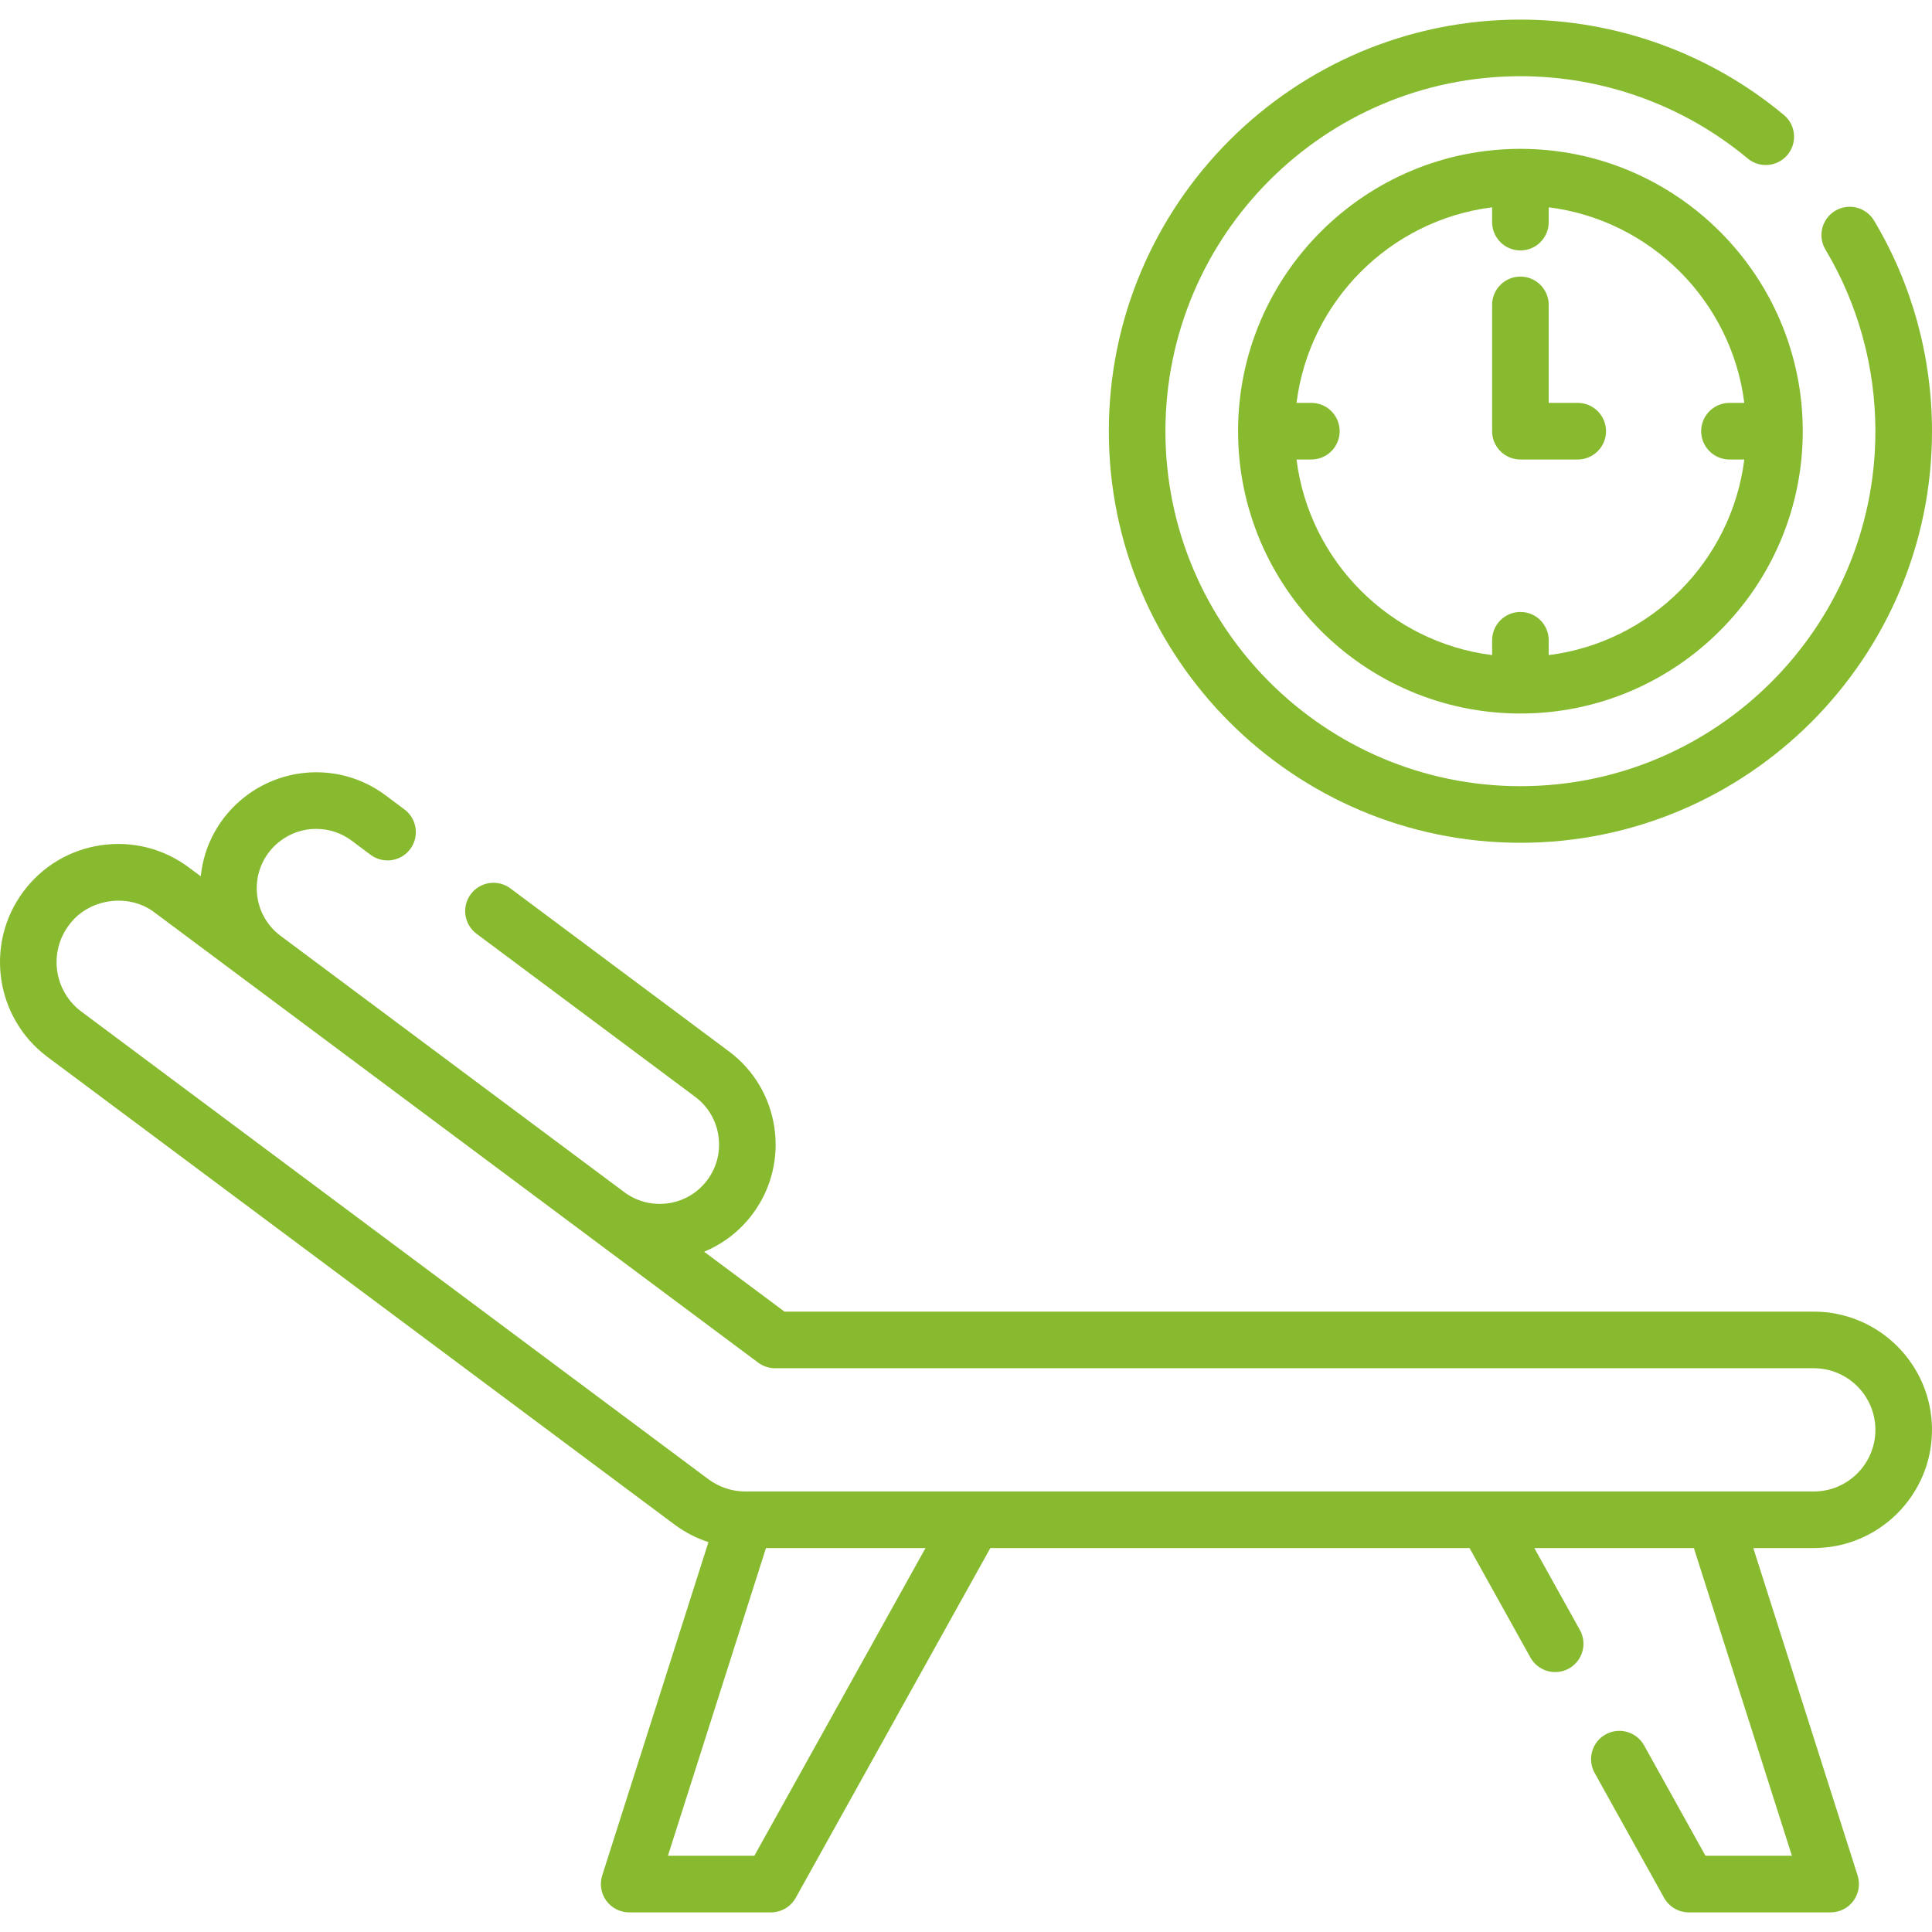<?xml version="1.0" encoding="UTF-8"?> <svg xmlns="http://www.w3.org/2000/svg" width="67" height="67" viewBox="0 0 67 67" fill="none"><g clip-path="url(#clip0_12_496)"><path d="M62.9 45.486H27.205L24.418 43.408C25.089 43.132 25.674 42.677 26.116 42.078C27.426 40.302 27.053 37.783 25.284 36.465L17.7 30.809C17.265 30.485 16.65 30.574 16.326 31.009C16.002 31.443 16.092 32.058 16.526 32.382L24.11 38.038C25.016 38.714 25.207 40.003 24.536 40.913C24.209 41.357 23.728 41.646 23.182 41.727C22.635 41.808 22.09 41.671 21.647 41.341L9.731 32.455C9.214 32.068 8.913 31.477 8.904 30.832C8.896 30.185 9.183 29.585 9.691 29.186C10.058 28.898 10.498 28.745 10.964 28.745C11.412 28.745 11.838 28.887 12.195 29.153L12.852 29.644C13.287 29.968 13.902 29.879 14.226 29.445C14.551 29.011 14.461 28.396 14.027 28.071L13.37 27.58C12.669 27.058 11.838 26.782 10.964 26.782C10.066 26.782 9.184 27.088 8.478 27.643C7.609 28.326 7.072 29.309 6.962 30.39L6.549 30.082C5.671 29.427 4.591 29.154 3.507 29.311C2.424 29.469 1.466 30.039 0.812 30.917C-0.54 32.729 -0.165 35.303 1.647 36.654L23.394 52.872C23.75 53.137 24.148 53.342 24.568 53.48L20.884 65.04C20.789 65.338 20.842 65.664 21.027 65.917C21.212 66.17 21.506 66.319 21.82 66.319H26.738C27.094 66.319 27.422 66.126 27.595 65.815L34.343 53.686H50.963L53.074 57.481C53.338 57.955 53.935 58.125 54.409 57.862C54.883 57.598 55.053 57.001 54.789 56.527L53.209 53.686H58.742L62.142 64.356H59.144L57.016 60.529C56.752 60.055 56.155 59.885 55.681 60.148C55.207 60.412 55.037 61.009 55.3 61.483L57.709 65.815C57.882 66.126 58.211 66.319 58.567 66.319H63.485C63.798 66.319 64.093 66.17 64.277 65.917C64.462 65.664 64.515 65.338 64.42 65.04L60.803 53.685H62.9C65.161 53.685 67 51.846 67 49.586C67 47.325 65.161 45.486 62.9 45.486ZM26.161 64.356H23.163L26.563 53.686H32.096L26.161 64.356ZM62.9 51.723H25.845C25.388 51.723 24.934 51.572 24.568 51.299L2.821 35.081C1.876 34.376 1.681 33.035 2.385 32.091C3.054 31.157 4.465 30.949 5.375 31.655L26.293 47.255C26.463 47.381 26.669 47.449 26.88 47.449H62.9C64.079 47.449 65.037 48.408 65.037 49.586C65.037 50.764 64.079 51.723 62.9 51.723Z" fill="#87BA2F"></path><path d="M52.727 29.227C60.597 29.227 67 22.824 67 14.954C67 12.374 66.305 9.848 64.99 7.649C64.711 7.184 64.109 7.032 63.643 7.31C63.178 7.589 63.027 8.191 63.305 8.656C64.438 10.551 65.037 12.729 65.037 14.954C65.037 21.742 59.514 27.264 52.727 27.264C45.939 27.264 40.416 21.742 40.416 14.954C40.416 8.166 45.939 2.643 52.727 2.643C55.604 2.643 58.403 3.656 60.607 5.495C61.023 5.842 61.642 5.786 61.989 5.37C62.336 4.954 62.281 4.335 61.864 3.988C59.308 1.855 56.063 0.68 52.727 0.68C44.856 0.68 38.453 7.083 38.453 14.954C38.453 22.824 44.856 29.227 52.727 29.227Z" fill="#87BA2F"></path><path d="M52.727 5.162C47.328 5.162 42.935 9.554 42.935 14.953C42.935 20.352 47.328 24.744 52.727 24.744C58.125 24.744 62.518 20.352 62.518 14.953C62.518 9.554 58.125 5.162 52.727 5.162ZM53.708 22.718V22.204C53.708 21.662 53.269 21.222 52.727 21.222C52.184 21.222 51.745 21.662 51.745 22.204V22.718C48.212 22.274 45.406 19.468 44.962 15.935H45.476C46.018 15.935 46.458 15.495 46.458 14.953C46.458 14.411 46.018 13.972 45.476 13.972H44.962C45.406 10.439 48.212 7.633 51.745 7.189V7.703C51.745 8.245 52.184 8.685 52.727 8.685C53.269 8.685 53.708 8.245 53.708 7.703V7.189C57.241 7.633 60.047 10.439 60.491 13.972H59.977C59.435 13.972 58.995 14.411 58.995 14.953C58.995 15.495 59.435 15.935 59.977 15.935H60.491C60.047 19.468 57.241 22.274 53.708 22.718Z" fill="#87BA2F"></path><path d="M54.714 13.972H53.708V10.573C53.708 10.031 53.269 9.592 52.726 9.592C52.184 9.592 51.745 10.031 51.745 10.573V14.953C51.745 15.495 52.184 15.935 52.726 15.935H54.714C55.256 15.935 55.695 15.495 55.695 14.953C55.695 14.411 55.256 13.972 54.714 13.972Z" fill="#87BA2F"></path></g><defs><clipPath id="clip0_12_496"><rect width="67" height="67" fill="white"></rect></clipPath></defs></svg> 